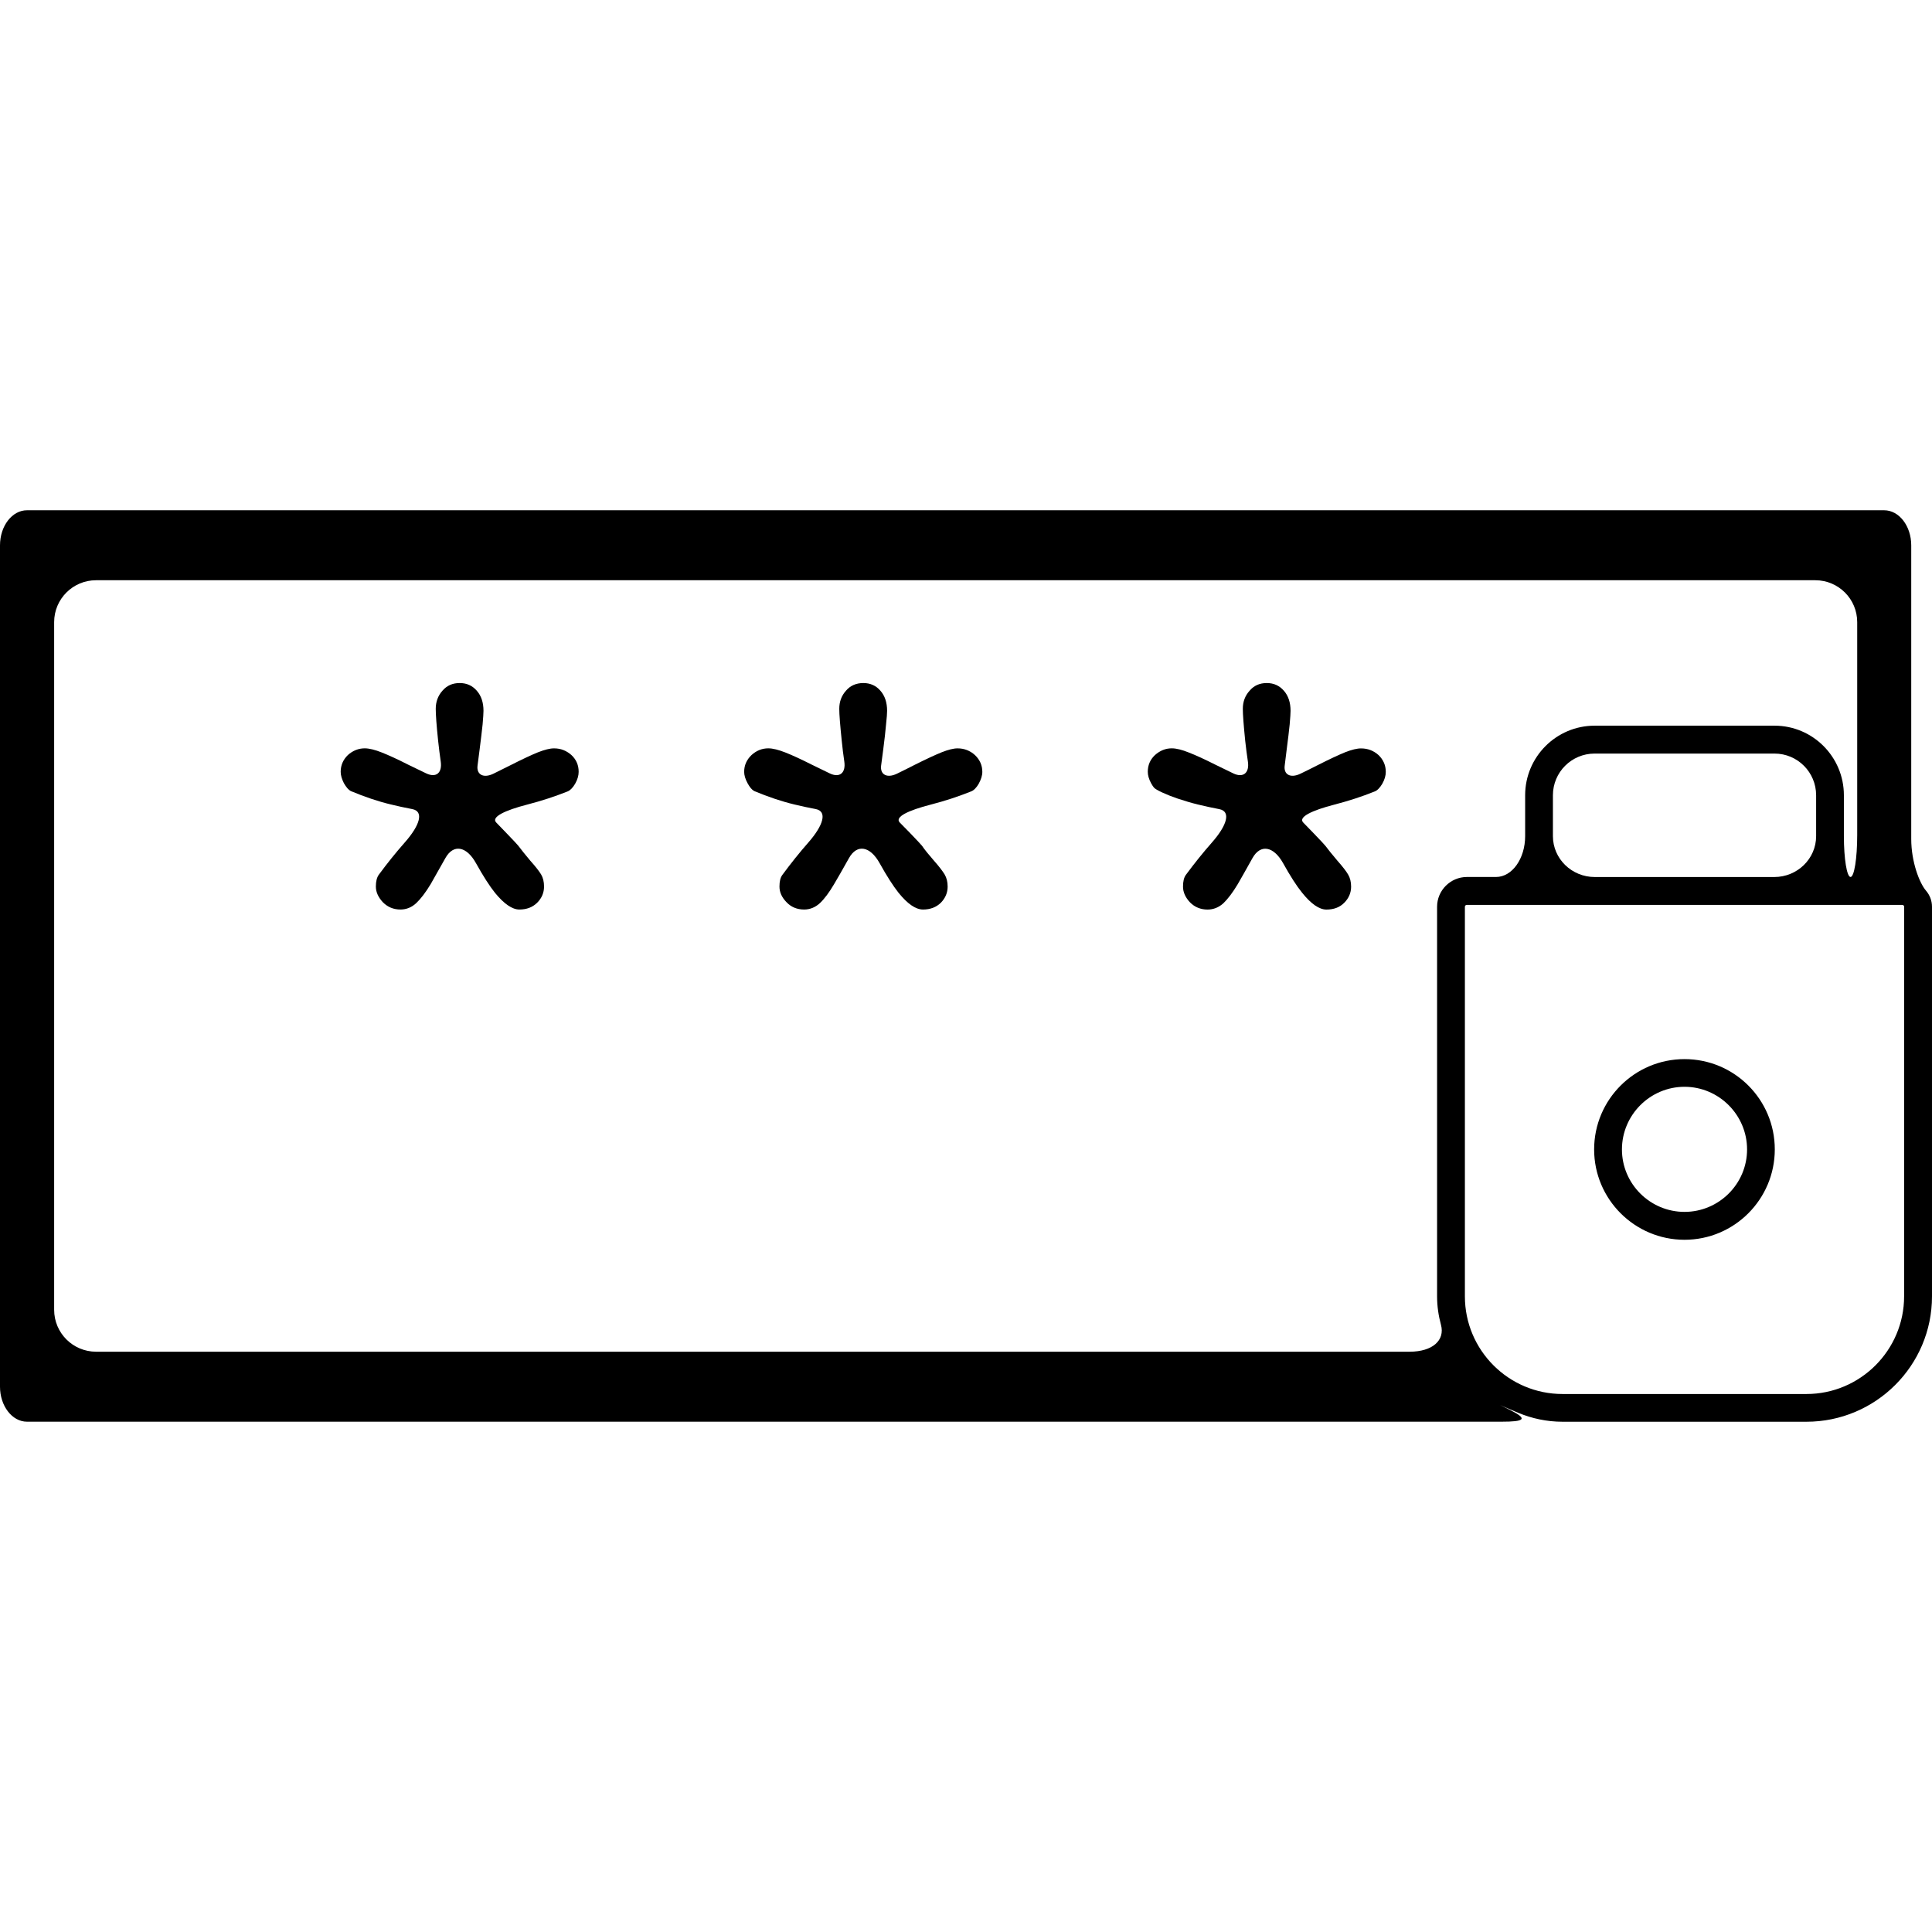 <?xml version="1.0" encoding="iso-8859-1"?>
<!-- Generator: Adobe Illustrator 16.0.0, SVG Export Plug-In . SVG Version: 6.00 Build 0)  -->
<!DOCTYPE svg PUBLIC "-//W3C//DTD SVG 1.1//EN" "http://www.w3.org/Graphics/SVG/1.1/DTD/svg11.dtd">
<svg version="1.1" id="Capa_1" xmlns="http://www.w3.org/2000/svg" xmlns:xlink="http://www.w3.org/1999/xlink" x="0px" y="0px"
	 width="441.156px" height="441.157px" viewBox="0 0 441.156 441.157" style="enable-background:new 0 0 441.156 441.157;"
	 xml:space="preserve">
<g>
	<g>
		<path d="M436.414,191.561v-67.033c0-4.427-2.783-8.013-6.178-8.013H6.158C2.764,116.514,0,120.1,0,124.527v192.111
			c0,4.398,2.764,7.994,6.158,7.994h336.705c5.279,0,6.023-0.603,2.152-2.572c-3.873-1.97-3.223-1.473,1.664,0.545
			c3.117,1.291,6.512,2.037,10.115,2.037h55.693c15.816,0,28.668-12.833,28.668-28.621v-88.96c0-1.463-0.535-2.715-1.396-3.72
			C438.307,201.639,436.414,196.839,436.414,191.561z M12.364,299.082V142.055c0-5.278,4.284-9.562,9.562-9.562h392.589
			c5.277,0,9.562,4.284,9.562,9.562v48.635c0,5.278-0.68,9.562-1.521,9.562s-1.52-4.179-1.52-9.333v-9.333
			c0-8.759-7.096-15.883-15.836-15.883h-41.07c-8.76,0-15.875,7.124-15.875,15.883c0,0,0,4.179,0,9.333
			c0,5.154-2.973,9.333-6.645,9.333h-6.646c-3.758,0-6.818,3.06-6.818,6.799v88.959c0,2.257,0.326,4.428,0.889,6.503
			c0.947,3.51-1.893,6.139-7.18,6.139H21.927C16.639,308.644,12.364,304.36,12.364,299.082z M414.697,190.929
			c0,5.154-4.285,9.333-9.562,9.333h-40.977c-5.277,0-9.562-4.179-9.562-9.333v-9.333c0-5.269,4.256-9.524,9.525-9.524h41.07
			c5.25,0,9.506,4.255,9.506,9.524C414.697,181.596,414.697,185.775,414.697,190.929z M434.787,296.011
			c0,12.298-10.012,22.3-22.299,22.3h-55.693c-12.307,0-22.299-10.002-22.299-22.3v-88.959c0-0.239,0.191-0.43,0.449-0.43h13.301
			h72.781h13.32c0.258,0,0.449,0.191,0.449,0.43v88.959H434.787z"/>
		<path d="M384.643,241.84c-11.389,0-20.637,9.237-20.637,20.626c0,11.36,9.248,20.626,20.637,20.626s20.615-9.266,20.615-20.626
			C405.268,251.078,396.041,241.84,384.643,241.84z M384.643,276.724c-7.842,0-14.287-6.388-14.287-14.258
			c0-7.889,6.445-14.306,14.287-14.306c7.84,0,14.285,6.417,14.285,14.306C398.928,270.336,392.492,276.724,384.643,276.724z"/>
		<path d="M122.83,171.785c-1.53,0.622-3.567,1.578-6.129,2.878c-1.31,0.669-2.658,1.339-4.036,2.008
			c-2.247,1.09-3.882,0.229-3.624-1.846c0.172-1.348,0.325-2.601,0.488-3.777c0.277-2.199,0.507-4.093,0.669-5.623
			c0.134-1.53,0.201-2.592,0.201-3.108c0-1.913-0.507-3.442-1.53-4.6c-1.023-1.176-2.314-1.75-3.902-1.75
			c-1.625,0-2.917,0.564-3.939,1.75c-1.023,1.147-1.53,2.534-1.53,4.141c0,1.32,0.172,3.758,0.545,7.296
			c0.182,1.664,0.373,3.241,0.593,4.724c0.373,2.61-1.042,3.806-3.337,2.706c-1.473-0.708-2.859-1.367-4.141-1.999
			c-2.391-1.224-4.389-2.132-5.958-2.754c-1.549-0.622-2.897-0.956-3.92-0.956c-1.416,0-2.726,0.526-3.844,1.53
			c-1.081,1.052-1.645,2.324-1.645,3.825c0,0.784,0.258,1.654,0.727,2.591c0.545,0.937,1.042,1.53,1.568,1.807
			c3.232,1.349,6.254,2.372,9.151,3.06c1.52,0.373,3.146,0.727,4.896,1.062c2.716,0.516,1.759,3.691-1.712,7.621
			c-2.027,2.295-4.007,4.762-5.948,7.392c-0.43,0.622-0.65,1.511-0.65,2.677c0,1.272,0.564,2.467,1.606,3.586
			c1.1,1.1,2.41,1.654,4.017,1.654c1.367,0,2.562-0.506,3.586-1.453c1.061-1.004,2.161-2.448,3.309-4.351
			c0.679-1.195,1.807-3.175,3.356-5.938c1.836-3.29,4.829-2.725,6.98,1.147c1.654,2.974,3.098,5.212,4.322,6.751
			c2.094,2.562,3.959,3.844,5.584,3.844c1.683,0,3.002-0.506,4.074-1.549c1.042-1.052,1.568-2.276,1.568-3.691
			c0-1.1-0.22-2.008-0.669-2.773c-0.469-0.765-1.291-1.826-2.486-3.156c-1.138-1.367-2.056-2.496-2.726-3.395
			c-0.096-0.153-1.023-1.147-2.821-3.012c-0.793-0.832-1.53-1.597-2.209-2.286c-1.233-1.252,1.97-2.783,7.076-4.102
			c3.213-0.832,6.273-1.827,9.199-2.993c0.593-0.229,1.195-0.832,1.74-1.759c0.545-0.966,0.803-1.865,0.803-2.726
			c0-1.501-0.526-2.773-1.645-3.825c-1.138-1.004-2.429-1.53-3.959-1.53C125.584,170.877,124.37,171.183,122.83,171.785z"/>
		<path d="M215.003,171.785c-1.53,0.622-3.586,1.578-6.177,2.878c-1.3,0.669-2.649,1.339-4.026,2.008
			c-2.237,1.081-3.863,0.229-3.605-1.846c0.172-1.348,0.335-2.601,0.497-3.777c0.297-2.199,0.488-4.093,0.631-5.623
			c0.172-1.53,0.239-2.592,0.239-3.108c0-1.913-0.507-3.442-1.53-4.6c-1.004-1.176-2.333-1.75-3.882-1.75
			c-1.625,0-2.974,0.564-3.978,1.75c-1.033,1.147-1.53,2.534-1.53,4.141c0,1.32,0.201,3.758,0.564,7.296
			c0.163,1.664,0.363,3.241,0.583,4.724c0.382,2.601-1.042,3.815-3.328,2.716c-1.473-0.708-2.84-1.377-4.131-2.008
			c-2.429-1.224-4.389-2.132-5.977-2.754s-2.878-0.956-3.92-0.956c-1.435,0-2.726,0.526-3.825,1.53
			c-1.1,1.052-1.683,2.324-1.683,3.825c0,0.784,0.258,1.654,0.765,2.591s1.004,1.53,1.53,1.807c3.232,1.349,6.273,2.372,9.151,3.06
			c1.53,0.373,3.155,0.727,4.886,1.052c2.706,0.517,1.779,3.691-1.673,7.631c-2.018,2.295-3.988,4.762-5.929,7.392
			c-0.469,0.622-0.669,1.511-0.669,2.677c0,1.272,0.526,2.467,1.625,3.586c1.042,1.1,2.391,1.654,4.016,1.654
			c1.349,0,2.544-0.506,3.586-1.453c1.062-1.004,2.133-2.448,3.251-4.351c0.717-1.195,1.846-3.175,3.395-5.938
			c1.846-3.299,4.839-2.725,6.99,1.147c1.654,2.974,3.098,5.212,4.313,6.751c2.075,2.562,3.92,3.844,5.604,3.844
			c1.645,0,3.002-0.506,4.074-1.549c1.023-1.052,1.549-2.276,1.549-3.691c0-1.1-0.239-2.008-0.688-2.773
			c-0.468-0.765-1.272-1.826-2.448-3.156c-1.195-1.367-2.113-2.496-2.726-3.395c-0.096-0.153-1.042-1.147-2.821-3.012
			c-0.813-0.832-1.559-1.597-2.247-2.286c-1.243-1.262,1.941-2.773,7.057-4.092c3.232-0.832,6.292-1.836,9.2-3.003
			c0.631-0.229,1.232-0.832,1.768-1.759c0.527-0.966,0.823-1.865,0.823-2.726c0-1.501-0.583-2.773-1.683-3.825
			c-1.1-1.004-2.449-1.53-3.94-1.53C217.729,170.877,216.533,171.183,215.003,171.785z"/>
		<path d="M307.119,171.785c-1.512,0.622-3.566,1.578-6.131,2.878c-1.309,0.669-2.658,1.339-4.045,2.008
			c-2.246,1.081-3.863,0.229-3.594-1.846c0.172-1.348,0.324-2.601,0.467-3.777c0.277-2.199,0.527-4.093,0.67-5.623
			c0.135-1.53,0.201-2.592,0.201-3.108c0-1.913-0.508-3.442-1.529-4.6c-1.023-1.176-2.314-1.75-3.902-1.75
			c-1.605,0-2.916,0.564-3.92,1.75c-1.043,1.147-1.549,2.534-1.549,4.141c0,1.32,0.189,3.758,0.545,7.296
			c0.182,1.664,0.391,3.241,0.611,4.724c0.393,2.601-1.053,3.815-3.338,2.716c-1.473-0.708-2.85-1.377-4.131-2.008
			c-2.428-1.224-4.408-2.132-6.014-2.754c-1.531-0.622-2.842-0.956-3.902-0.956c-1.434,0-2.688,0.526-3.824,1.53
			c-1.119,1.052-1.646,2.324-1.646,3.825c0,0.784,0.24,1.654,0.746,2.591c0.211,0.392,0.432,0.727,0.65,1.004
			c0.412,0.526,2.879,1.664,5.404,2.515c1.596,0.535,3.145,0.995,4.637,1.358c1.521,0.373,3.146,0.727,4.896,1.062
			c2.715,0.516,1.77,3.691-1.693,7.621c-2.018,2.295-4.006,4.762-5.947,7.392c-0.449,0.621-0.65,1.511-0.65,2.677
			c0,1.272,0.545,2.467,1.588,3.586c1.08,1.1,2.447,1.654,4.016,1.654c1.357,0,2.592-0.507,3.625-1.454
			c1.041-1.004,2.131-2.448,3.27-4.351c0.699-1.195,1.816-3.175,3.357-5.938c1.826-3.29,4.838-2.726,6.998,1.147
			c1.654,2.974,3.09,5.211,4.342,6.751c2.057,2.563,3.922,3.844,5.547,3.844c1.684,0,3.041-0.507,4.074-1.549
			c1.041-1.052,1.568-2.276,1.568-3.691c0-1.1-0.24-2.008-0.689-2.773c-0.449-0.765-1.271-1.827-2.447-3.156
			c-1.158-1.368-2.076-2.496-2.744-3.395c-0.096-0.153-1.033-1.148-2.822-3.012c-0.793-0.832-1.529-1.597-2.219-2.286
			c-1.242-1.252,1.99-2.783,7.096-4.102c3.213-0.832,6.283-1.827,9.18-2.993c0.631-0.229,1.195-0.832,1.76-1.76
			c0.545-0.966,0.803-1.865,0.803-2.725c0-1.501-0.562-2.773-1.645-3.825c-1.117-1.004-2.447-1.53-3.977-1.53
			C309.902,170.877,308.648,171.183,307.119,171.785z"/>
	</g>
</g>
<g>
</g>
<g>
</g>
<g>
</g>
<g>
</g>
<g>
</g>
<g>
</g>
<g>
</g>
<g>
</g>
<g>
</g>
<g>
</g>
<g>
</g>
<g>
</g>
<g>
</g>
<g>
</g>
<g>
</g>
</svg>
